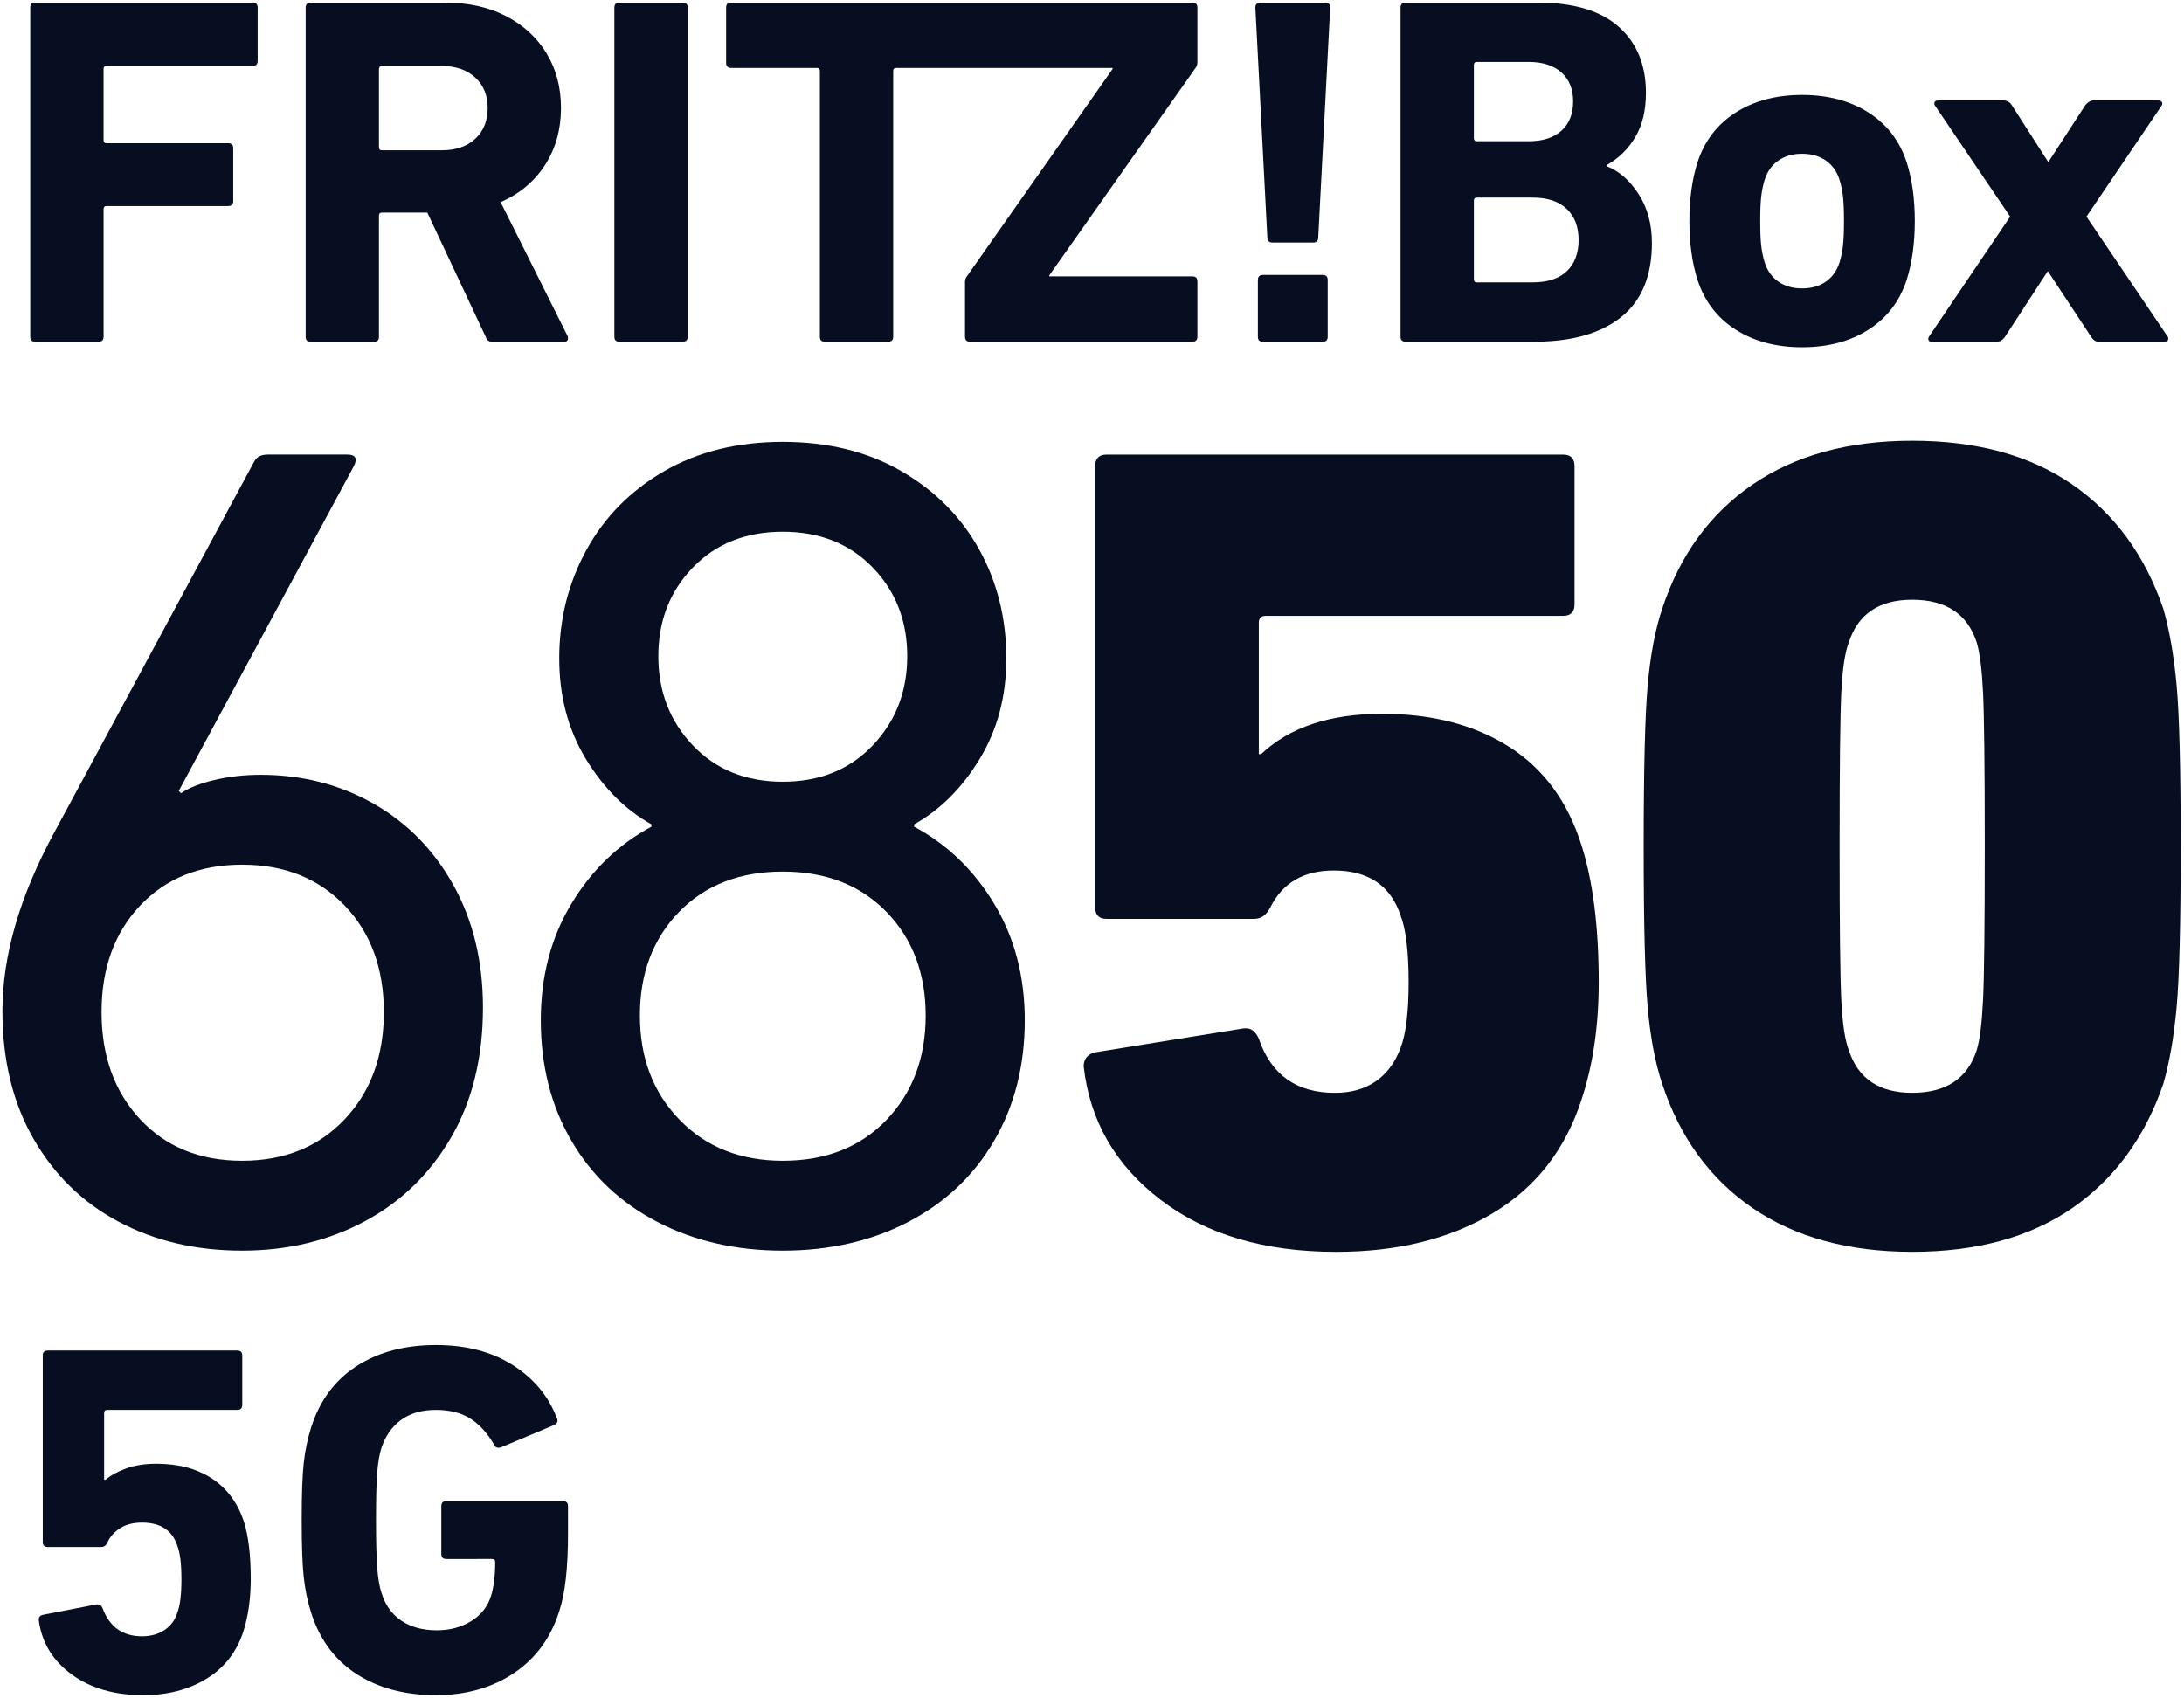 <svg xmlns="http://www.w3.org/2000/svg" height="622" width="800" xml:space="preserve" viewBox="0 0 800 622" y="0px" x="0px" id="Ebene_3" version="1.1"><defs id="defs43"></defs>
<style id="style2" type="text/css">
	.st0{clip-path:url(#SVGID_2_);fill:#070e21;}
	.st1{clip-path:url(#SVGID_2_);fill:#070e21;}
</style>

<g style="fill:#070e21;fill-opacity:1" transform="matrix(4.06,0,0,4.06,-1389.534,-586.83)" id="g977"><g style="fill:#070e21;fill-opacity:1" transform="matrix(1.333,0,0,-1.333,347.148,219.653)" id="g496"><path id="path498" style="fill:#070e21;fill-opacity:1;fill-rule:nonzero;stroke:none" d="m 0,0 13.492,25.035 c 0.104,0.207 0.234,0.351 0.39,0.429 0.156,0.078 0.364,0.117 0.624,0.117 h 5.304 c 0.571,0 0.727,-0.261 0.468,-0.78 L 8.423,2.808 8.579,2.652 c 0.519,0.363 1.273,0.662 2.262,0.897 0.987,0.234 2.027,0.35 3.119,0.35 2.808,0 5.355,-0.65 7.644,-1.95 2.287,-1.299 4.094,-3.146 5.42,-5.536 1.326,-2.393 1.989,-5.148 1.989,-8.268 0,-3.38 -0.716,-6.305 -2.145,-8.774 -1.431,-2.47 -3.381,-4.368 -5.849,-5.693 -2.471,-1.326 -5.239,-1.989 -8.307,-1.989 -3.119,0 -5.901,0.651 -8.345,1.95 -2.444,1.299 -4.367,3.171 -5.771,5.615 -1.404,2.444 -2.106,5.329 -2.106,8.657 0,3.744 1.17,7.773 3.51,12.089 m 5.81,-19.42 c 1.742,-1.872 4.042,-2.808 6.902,-2.808 2.859,0 5.173,0.936 6.942,2.808 1.767,1.872 2.651,4.29 2.651,7.253 0,2.964 -0.884,5.369 -2.651,7.215 -1.769,1.844 -4.083,2.768 -6.942,2.768 -2.86,0 -5.16,-0.924 -6.902,-2.768 -1.743,-1.846 -2.612,-4.251 -2.612,-7.215 0,-2.963 0.869,-5.381 2.612,-7.253"></path></g><g style="fill:#070e21;fill-opacity:1" transform="matrix(1.333,0,0,-1.333,393.797,226.1)" id="g500"><path id="path502" style="fill:#070e21;fill-opacity:1;fill-rule:nonzero;stroke:none" d="M 0,0 C 1.377,2.287 3.184,4.028 5.421,5.225 V 5.381 C 3.651,6.369 2.17,7.85 0.974,9.826 c -1.196,1.976 -1.793,4.238 -1.793,6.786 0,2.652 0.61,5.095 1.833,7.331 1.221,2.235 2.975,4.017 5.264,5.343 2.287,1.325 4.965,1.988 8.033,1.988 3.067,0 5.745,-0.663 8.033,-1.988 2.288,-1.326 4.043,-3.095 5.264,-5.304 1.222,-2.21 1.833,-4.667 1.833,-7.37 0,-2.548 -0.597,-4.81 -1.793,-6.786 C 26.45,7.85 24.969,6.369 23.202,5.381 V 5.225 C 25.437,4.028 27.244,2.287 28.622,0 c 1.377,-2.289 2.067,-4.914 2.067,-7.877 0,-3.069 -0.69,-5.785 -2.067,-8.15 -1.378,-2.367 -3.315,-4.2 -5.809,-5.499 -2.496,-1.299 -5.331,-1.949 -8.502,-1.949 -3.172,0 -6.006,0.65 -8.501,1.949 -2.495,1.299 -4.433,3.132 -5.81,5.499 -1.379,2.365 -2.067,5.081 -2.067,8.15 0,2.963 0.688,5.588 2.067,7.877 m 7.331,-14.624 c 1.793,-1.846 4.12,-2.768 6.98,-2.768 2.911,0 5.251,0.922 7.019,2.768 1.767,1.845 2.652,4.199 2.652,7.059 0,2.859 -0.885,5.198 -2.652,7.019 -1.768,1.819 -4.108,2.73 -7.019,2.73 -2.912,0 -5.252,-0.911 -7.019,-2.73 -1.769,-1.821 -2.652,-4.16 -2.652,-7.019 0,-2.86 0.897,-5.214 2.691,-7.059 m 13.063,25.348 c 1.56,1.637 2.34,3.652 2.34,6.044 0,2.391 -0.78,4.393 -2.34,6.005 -1.559,1.611 -3.587,2.418 -6.083,2.418 -2.496,0 -4.524,-0.807 -6.083,-2.418 -1.56,-1.612 -2.34,-3.614 -2.34,-6.005 0,-2.392 0.78,-4.407 2.34,-6.044 1.559,-1.638 3.587,-2.457 6.083,-2.457 2.496,0 4.524,0.819 6.083,2.457"></path></g><g style="fill:#070e21;fill-opacity:1" transform="matrix(1.333,0,0,-1.333,440.955,239.515)" id="g504"><path id="path506" style="fill:#070e21;fill-opacity:1;fill-rule:nonzero;stroke:none" d="m 0,0 10.139,1.637 h 0.156 c 0.363,0 0.649,-0.233 0.858,-0.701 0.831,-2.445 2.547,-3.666 5.147,-3.666 1.092,0 2.014,0.26 2.769,0.78 0.753,0.519 1.312,1.274 1.677,2.262 0.363,0.936 0.546,2.418 0.546,4.445 0,2.079 -0.183,3.588 -0.546,4.524 -0.677,2.028 -2.184,3.041 -4.524,3.041 -2.028,0 -3.458,-0.832 -4.289,-2.495 -0.261,-0.521 -0.624,-0.78 -1.092,-0.78 H 0.858 c -0.52,0 -0.78,0.259 -0.78,0.78 v 29.871 c 0,0.519 0.26,0.779 0.78,0.779 h 30.885 c 0.519,0 0.779,-0.26 0.779,-0.779 v -9.36 c 0,-0.52 -0.26,-0.779 -0.779,-0.779 H 11.621 c -0.312,0 -0.468,-0.156 -0.468,-0.468 v -8.892 h 0.156 c 1.923,1.82 4.652,2.73 8.189,2.73 3.379,0 6.239,-0.74 8.579,-2.223 2.34,-1.481 3.978,-3.704 4.913,-6.667 0.78,-2.445 1.17,-5.538 1.17,-9.282 0,-2.963 -0.39,-5.615 -1.17,-7.955 -1.092,-3.38 -3.094,-5.941 -6.005,-7.682 -2.912,-1.741 -6.448,-2.613 -10.607,-2.613 -4.835,0 -8.787,1.17 -11.855,3.51 -3.068,2.34 -4.809,5.355 -5.225,9.047 0,0.468 0.234,0.78 0.702,0.936"></path></g><g style="fill:#070e21;fill-opacity:1" transform="matrix(1.333,0,0,-1.333,490.91,235.459)" id="g508"><path id="path510" style="fill:#070e21;fill-opacity:1;fill-rule:nonzero;stroke:none" d="m 0,0 c -0.182,2.028 -0.273,5.666 -0.273,10.919 0,5.251 0.091,8.891 0.273,10.918 0.182,2.028 0.507,3.744 0.975,5.148 1.196,3.639 3.236,6.446 6.122,8.423 2.886,1.975 6.486,2.963 10.802,2.963 4.368,0 7.981,-0.988 10.841,-2.963 2.859,-1.977 4.913,-4.784 6.161,-8.423 0.416,-1.456 0.714,-3.186 0.897,-5.187 0.182,-2.002 0.273,-5.628 0.273,-10.879 0,-5.253 -0.091,-8.879 -0.273,-10.88 -0.183,-2.002 -0.481,-3.731 -0.897,-5.186 -1.248,-3.64 -3.302,-6.448 -6.161,-8.424 -2.86,-1.976 -6.473,-2.963 -10.841,-2.963 -4.316,0 -7.916,0.987 -10.802,2.963 -2.886,1.976 -4.926,4.784 -6.122,8.424 C 0.507,-3.744 0.182,-2.028 0,0 m 17.899,-5.771 c 2.287,0 3.744,0.961 4.368,2.885 0.207,0.675 0.351,1.806 0.429,3.393 0.077,1.585 0.117,5.056 0.117,10.412 0,5.354 -0.04,8.825 -0.117,10.411 -0.078,1.586 -0.222,2.717 -0.429,3.393 -0.624,1.923 -2.081,2.886 -4.368,2.886 -2.236,0 -3.665,-0.963 -4.289,-2.886 -0.261,-0.676 -0.429,-1.794 -0.507,-3.354 -0.078,-1.559 -0.117,-5.043 -0.117,-10.45 0,-5.409 0.039,-8.891 0.117,-10.451 0.078,-1.56 0.246,-2.679 0.507,-3.354 0.624,-1.924 2.053,-2.885 4.289,-2.885"></path></g><g style="fill:#070e21;fill-opacity:1" transform="matrix(1.333,0,0,-1.333,345.428,144.775)" id="g512"><path id="path514" style="fill:#070e21;fill-opacity:1;fill-rule:nonzero;stroke:none" d="m 0,0 h 14.717 c 0.225,0 0.338,-0.113 0.338,-0.337 v -3.612 c 0,-0.225 -0.113,-0.338 -0.338,-0.338 h -9.89 c -0.135,0 -0.202,-0.067 -0.202,-0.202 v -4.827 c 0,-0.135 0.067,-0.203 0.202,-0.203 h 8.236 c 0.225,0 0.338,-0.113 0.338,-0.337 v -3.578 c 0,-0.226 -0.113,-0.338 -0.338,-0.338 H 4.827 c -0.135,0 -0.202,-0.068 -0.202,-0.203 v -8.641 c 0,-0.225 -0.113,-0.337 -0.338,-0.337 H 0 c -0.225,0 -0.337,0.112 -0.337,0.337 V -0.337 C -0.337,-0.113 -0.225,0 0,0"></path></g><g style="fill:#070e21;fill-opacity:1" transform="matrix(1.333,0,0,-1.333,386.316,175.289)" id="g516"><path id="path518" style="fill:#070e21;fill-opacity:1;fill-rule:nonzero;stroke:none" d="m 0,0 c -0.079,0.045 -0.141,0.135 -0.185,0.27 l -3.95,8.405 h -3.071 c -0.135,0 -0.203,-0.068 -0.203,-0.203 V 0.27 c 0,-0.225 -0.113,-0.338 -0.338,-0.338 h -4.286 c -0.226,0 -0.338,0.113 -0.338,0.338 v 22.278 c 0,0.225 0.112,0.338 0.338,0.338 h 9.147 c 1.553,0 2.914,-0.304 4.085,-0.912 C 2.368,21.367 3.28,20.528 3.932,19.46 4.585,18.39 4.911,17.158 4.911,15.763 4.911,14.3 4.551,13.012 3.831,11.898 3.111,10.784 2.11,9.946 0.827,9.384 L 5.35,0.337 C 5.372,0.292 5.384,0.236 5.384,0.169 c 0,-0.158 -0.09,-0.237 -0.27,-0.237 H 0.321 C 0.186,-0.068 0.079,-0.046 0,0 m -0.894,13.67 c 0.562,0.518 0.844,1.216 0.844,2.093 0,0.855 -0.282,1.542 -0.844,2.059 -0.563,0.518 -1.317,0.777 -2.262,0.777 h -4.05 c -0.135,0 -0.203,-0.068 -0.203,-0.203 v -5.299 c 0,-0.135 0.068,-0.203 0.203,-0.203 h 4.05 c 0.945,0 1.699,0.259 2.262,0.776"></path></g><g style="fill:#070e21;fill-opacity:1" transform="matrix(1.333,0,0,-1.333,398.13,144.775)" id="g520"><path id="path522" style="fill:#070e21;fill-opacity:1;fill-rule:nonzero;stroke:none" d="m 0,0 h 4.287 c 0.225,0 0.338,-0.113 0.338,-0.337 v -22.279 c 0,-0.225 -0.113,-0.337 -0.338,-0.337 H 0 c -0.225,0 -0.338,0.112 -0.338,0.337 V -0.337 C -0.338,-0.113 -0.225,0 0,0"></path></g><g style="fill:#070e21;fill-opacity:1" transform="matrix(1.333,0,0,-1.333,407.761,145.224)" id="g524"><path id="path526" style="fill:#070e21;fill-opacity:1;fill-rule:nonzero;stroke:none" d="m 0,0 c 0,0.225 0.113,0.337 0.338,0.337 h 31.223 c 0.225,0 0.337,-0.112 0.337,-0.337 v -3.713 c 0,-0.113 -0.033,-0.225 -0.101,-0.338 l -9.924,-14.075 v -0.068 h 9.688 c 0.225,0 0.337,-0.113 0.337,-0.337 v -3.747 c 0,-0.225 -0.112,-0.338 -0.337,-0.338 H 16.507 c -0.226,0 -0.338,0.113 -0.338,0.338 v 3.713 c 0,0.135 0.033,0.247 0.101,0.337 l 9.89,14.076 v 0.067 H 11.511 c -0.136,0 -0.203,-0.067 -0.203,-0.202 v -17.991 c 0,-0.225 -0.113,-0.338 -0.337,-0.338 H 6.684 c -0.226,0 -0.338,0.113 -0.338,0.338 v 17.991 c 0,0.135 -0.068,0.202 -0.202,0.202 H 0.338 C 0.113,-4.085 0,-3.972 0,-3.747 Z"></path></g><g style="fill:#070e21;fill-opacity:1" transform="matrix(1.333,0,0,-1.333,456.593,165.973)" id="g528"><path id="path530" style="fill:#070e21;fill-opacity:1;fill-rule:nonzero;stroke:none" d="m 0,0 -0.811,15.561 c 0,0.225 0.113,0.338 0.338,0.338 h 4.388 c 0.225,0 0.338,-0.113 0.338,-0.338 L 3.443,0 c 0,-0.225 -0.113,-0.337 -0.338,-0.337 H 0.337 C 0.112,-0.337 0,-0.225 0,0 m -0.304,-2.532 h 4.05 c 0.225,0 0.338,-0.112 0.338,-0.337 v -3.848 c 0,-0.225 -0.113,-0.338 -0.338,-0.338 h -4.05 c -0.225,0 -0.338,0.113 -0.338,0.338 v 3.848 c 0,0.225 0.113,0.337 0.338,0.337"></path></g><g style="fill:#070e21;fill-opacity:1" transform="matrix(1.333,0,0,-1.333,469.06,144.775)" id="g532"><path id="path534" style="fill:#070e21;fill-opacity:1;fill-rule:nonzero;stroke:none" d="m 0,0 h 8.945 c 2.43,0 4.259,-0.546 5.485,-1.637 1.227,-1.092 1.84,-2.582 1.84,-4.473 0,-1.193 -0.242,-2.194 -0.726,-3.004 -0.484,-0.81 -1.131,-1.44 -1.941,-1.89 v -0.068 c 0.832,-0.315 1.553,-0.939 2.161,-1.873 0.607,-0.934 0.911,-2.042 0.911,-3.325 0,-2.228 -0.692,-3.898 -2.076,-5.012 -1.384,-1.114 -3.347,-1.671 -5.89,-1.671 H 0 c -0.225,0 -0.338,0.112 -0.338,0.337 V -0.337 C -0.338,-0.113 -0.225,0 0,0 m 10.548,-8.675 c 0.529,0.473 0.794,1.136 0.794,1.992 0,0.832 -0.265,1.485 -0.794,1.957 -0.529,0.473 -1.265,0.709 -2.211,0.709 h -3.51 c -0.135,0 -0.202,-0.067 -0.202,-0.202 v -4.962 c 0,-0.135 0.067,-0.203 0.202,-0.203 h 3.51 c 0.946,0 1.682,0.236 2.211,0.709 M 4.827,-18.936 h 3.78 c 1.013,0 1.784,0.253 2.313,0.759 0.528,0.506 0.793,1.21 0.793,2.11 0,0.9 -0.27,1.603 -0.81,2.11 -0.54,0.506 -1.306,0.759 -2.296,0.759 h -3.78 c -0.135,0 -0.202,-0.068 -0.202,-0.203 v -5.333 c 0,-0.135 0.067,-0.202 0.202,-0.202"></path></g><g style="fill:#070e21;fill-opacity:1" transform="matrix(1.333,0,0,-1.333,498.831,174.276)" id="g536"><path id="path538" style="fill:#070e21;fill-opacity:1;fill-rule:nonzero;stroke:none" d="m 0,0 c -1.249,0.799 -2.11,1.929 -2.582,3.392 -0.361,1.148 -0.54,2.465 -0.54,3.95 0,1.485 0.179,2.801 0.54,3.949 0.472,1.463 1.333,2.593 2.582,3.392 1.248,0.799 2.751,1.199 4.506,1.199 1.755,0 3.257,-0.4 4.506,-1.199 1.249,-0.799 2.11,-1.929 2.583,-3.392 0.359,-1.148 0.54,-2.464 0.54,-3.949 0,-1.485 -0.181,-2.802 -0.54,-3.95 C 11.122,1.929 10.261,0.799 9.012,0 7.763,-0.799 6.261,-1.198 4.506,-1.198 2.751,-1.198 1.248,-0.799 0,0 M 6.11,3.241 C 6.548,3.544 6.857,3.977 7.038,4.54 7.15,4.9 7.228,5.283 7.274,5.688 7.319,6.093 7.341,6.644 7.341,7.342 7.341,8.039 7.319,8.591 7.274,8.996 7.228,9.401 7.15,9.783 7.038,10.143 c -0.181,0.563 -0.49,0.996 -0.928,1.3 -0.439,0.304 -0.974,0.456 -1.604,0.456 -0.63,0 -1.164,-0.152 -1.603,-0.456 C 2.464,11.139 2.154,10.706 1.975,10.143 1.861,9.783 1.783,9.401 1.738,8.996 1.693,8.591 1.671,8.039 1.671,7.342 1.671,6.644 1.693,6.093 1.738,5.688 1.783,5.283 1.861,4.9 1.975,4.54 2.154,3.977 2.464,3.544 2.903,3.241 3.342,2.937 3.876,2.785 4.506,2.785 c 0.63,0 1.165,0.152 1.604,0.456"></path></g><g style="fill:#070e21;fill-opacity:1" transform="matrix(1.333,0,0,-1.333,530.944,174.974)" id="g540"><path id="path542" style="fill:#070e21;fill-opacity:1;fill-rule:nonzero;stroke:none" d="M 0,0 -2.937,4.456 H -2.971 L -5.874,0 c -0.157,-0.203 -0.337,-0.304 -0.54,-0.304 h -4.354 c -0.135,0 -0.219,0.034 -0.253,0.101 -0.034,0.068 -0.029,0.147 0.017,0.237 l 5.502,8.135 -5.097,7.527 c -0.023,0.022 -0.034,0.067 -0.034,0.135 0,0.135 0.09,0.202 0.27,0.202 h 4.388 c 0.248,0 0.439,-0.101 0.574,-0.303 l 2.464,-3.848 h 0.034 l 2.498,3.848 c 0.179,0.202 0.359,0.303 0.54,0.303 h 4.354 c 0.135,0 0.225,-0.033 0.27,-0.101 0.045,-0.067 0.045,-0.146 0,-0.236 L -0.338,8.169 5.164,0.034 c 0.022,-0.023 0.034,-0.068 0.034,-0.135 0,-0.135 -0.102,-0.203 -0.304,-0.203 H 0.506 C 0.304,-0.304 0.135,-0.203 0,0"></path></g><g style="fill:#070e21;fill-opacity:1" transform="matrix(1.333,0,0,-1.333,345.749,290.662)" id="g544"><path id="path546" style="fill:#070e21;fill-opacity:1;fill-rule:nonzero;stroke:none" d="m 0,0 c 0,0.157 0.09,0.258 0.27,0.304 l 3.646,0.709 h 0.067 c 0.157,0 0.27,-0.09 0.338,-0.27 0.472,-1.261 1.361,-1.89 2.666,-1.89 0.585,0 1.092,0.14 1.519,0.421 0.428,0.281 0.72,0.681 0.878,1.199 0.18,0.472 0.27,1.215 0.27,2.227 0,1.035 -0.09,1.789 -0.27,2.262 C 9.046,6.019 8.247,6.548 6.987,6.548 6.402,6.548 5.912,6.425 5.519,6.177 5.125,5.929 4.838,5.615 4.658,5.232 4.568,5.007 4.422,4.895 4.219,4.895 H 0.608 C 0.383,4.895 0.27,5.007 0.27,5.232 v 12.625 c 0,0.224 0.113,0.337 0.338,0.337 h 12.826 c 0.225,0 0.338,-0.113 0.338,-0.337 v -3.342 c 0,-0.225 -0.113,-0.338 -0.338,-0.338 H 4.625 C 4.49,14.177 4.422,14.11 4.422,13.974 V 9.452 h 0.101 c 0.338,0.292 0.799,0.545 1.384,0.759 0.585,0.214 1.271,0.321 2.059,0.321 1.485,0 2.734,-0.333 3.747,-0.996 1.013,-0.664 1.732,-1.626 2.16,-2.886 0.315,-0.991 0.473,-2.295 0.473,-3.916 0,-1.328 -0.169,-2.52 -0.507,-3.578 -0.45,-1.372 -1.277,-2.43 -2.48,-3.172 C 10.154,-4.759 8.72,-5.131 7.055,-5.131 5.119,-5.131 3.511,-4.664 2.228,-3.73 0.945,-2.796 0.203,-1.575 0,-0.067 Z"></path></g><g style="fill:#070e21;fill-opacity:1" transform="matrix(1.333,0,0,-1.333,369.648,286.813)" id="g548"><path id="path550" style="fill:#070e21;fill-opacity:1;fill-rule:nonzero;stroke:none" d="m 0,0 c -0.09,0.844 -0.135,2.12 -0.135,3.831 0,1.71 0.045,2.987 0.135,3.831 0.09,0.844 0.258,1.66 0.507,2.447 0.584,1.823 1.614,3.207 3.088,4.152 1.473,0.945 3.257,1.418 5.35,1.418 2.048,0 3.78,-0.451 5.198,-1.351 1.418,-0.9 2.408,-2.081 2.971,-3.544 0.045,-0.09 0.067,-0.157 0.067,-0.202 0,-0.135 -0.067,-0.236 -0.202,-0.304 L 13.367,8.759 C 13.322,8.736 13.265,8.725 13.198,8.725 c -0.157,0 -0.259,0.068 -0.304,0.203 -0.472,0.81 -1.018,1.406 -1.637,1.789 C 10.638,11.099 9.868,11.29 8.945,11.29 8,11.29 7.218,11.066 6.599,10.616 5.98,10.165 5.536,9.536 5.266,8.725 5.131,8.32 5.035,7.769 4.979,7.071 4.922,6.374 4.895,5.294 4.895,3.831 c 0,-1.463 0.027,-2.548 0.084,-3.257 0.056,-0.709 0.152,-1.266 0.287,-1.671 0.247,-0.811 0.692,-1.435 1.333,-1.874 0.642,-0.438 1.446,-0.658 2.414,-0.658 0.877,0 1.654,0.208 2.329,0.625 0.675,0.416 1.125,0.995 1.35,1.738 0.18,0.607 0.27,1.361 0.27,2.262 0,0.134 -0.068,0.202 -0.203,0.202 H 9.654 c -0.225,0 -0.338,0.112 -0.338,0.338 v 3.24 c 0,0.225 0.113,0.338 0.338,0.338 h 7.898 c 0.226,0 0.338,-0.113 0.338,-0.338 v -1.89 c 0,-2.274 -0.191,-3.995 -0.574,-5.165 -0.563,-1.822 -1.586,-3.235 -3.071,-4.236 -1.486,-1.001 -3.252,-1.502 -5.3,-1.502 -2.093,0 -3.877,0.472 -5.35,1.418 C 2.121,-5.654 1.091,-4.27 0.507,-2.448 0.258,-1.66 0.09,-0.844 0,0"></path></g></g></svg>
